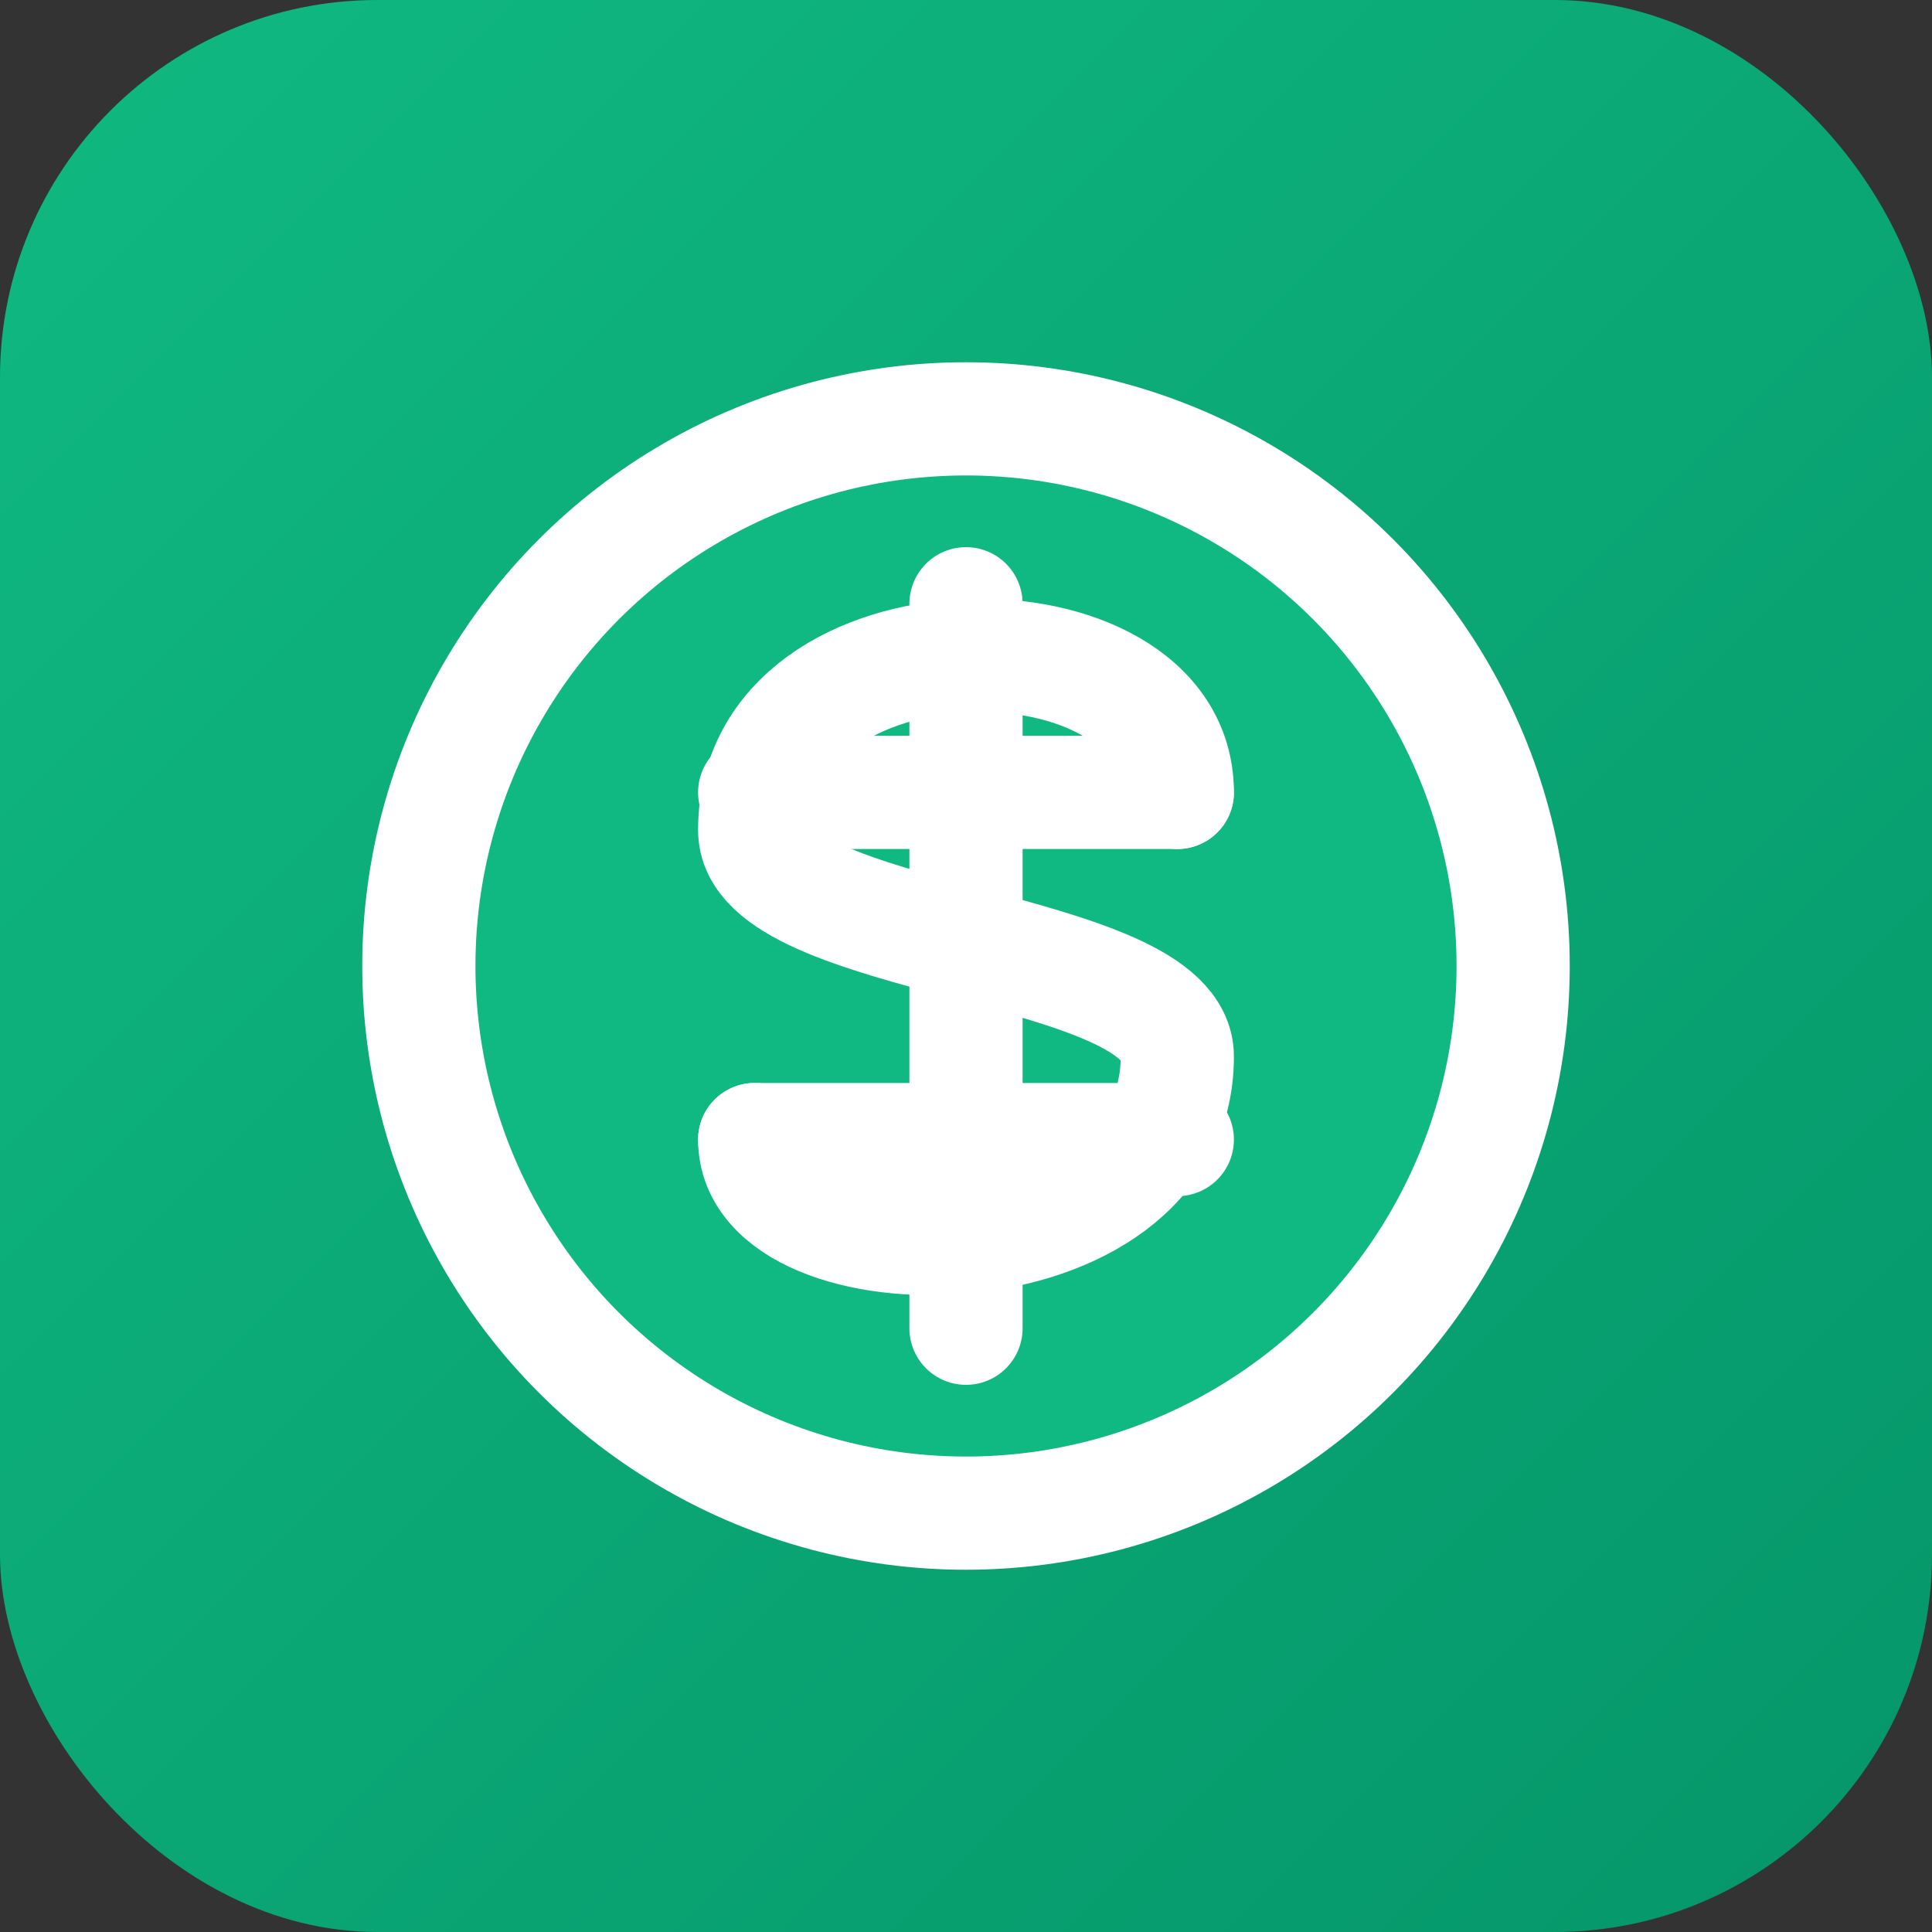 <svg xmlns="http://www.w3.org/2000/svg" viewBox="0 0 512 512">
  <rect x="0" y="0" width="512" height="512" fill="#333333" stroke="none"/>
  <defs>
    <linearGradient id="finbg" x1="0%" y1="0%" x2="100%" y2="100%">
      <stop offset="0%" stop-color="#10b981"/>
      <stop offset="100%" stop-color="#059669"/>
    </linearGradient>
  </defs>
  <rect width="512" height="512" rx="100" fill="url(#finbg)"/>
  <!-- Coin Base -->
  <circle cx="256" cy="256" r="160" fill="#ffffff"/>
  <!-- Inner Detail -->
  <circle cx="256" cy="256" r="130" fill="#10b981"/>
  <!-- Currency Symbol (Clean Text Path) -->
  <path d="M256 160 L256 352 M200 210 L312 210 M200 302 L312 302" fill="none" stroke="#ffffff" stroke-width="30" stroke-linecap="round"/>
  <!-- Dollar Sign Shape -->
  <path d="M200 302 C200 340 312 340 312 280 C312 250 200 250 200 220 C200 160 312 160 312 210" fill="none" stroke="#ffffff" stroke-width="30" stroke-linecap="round"/>
</svg>